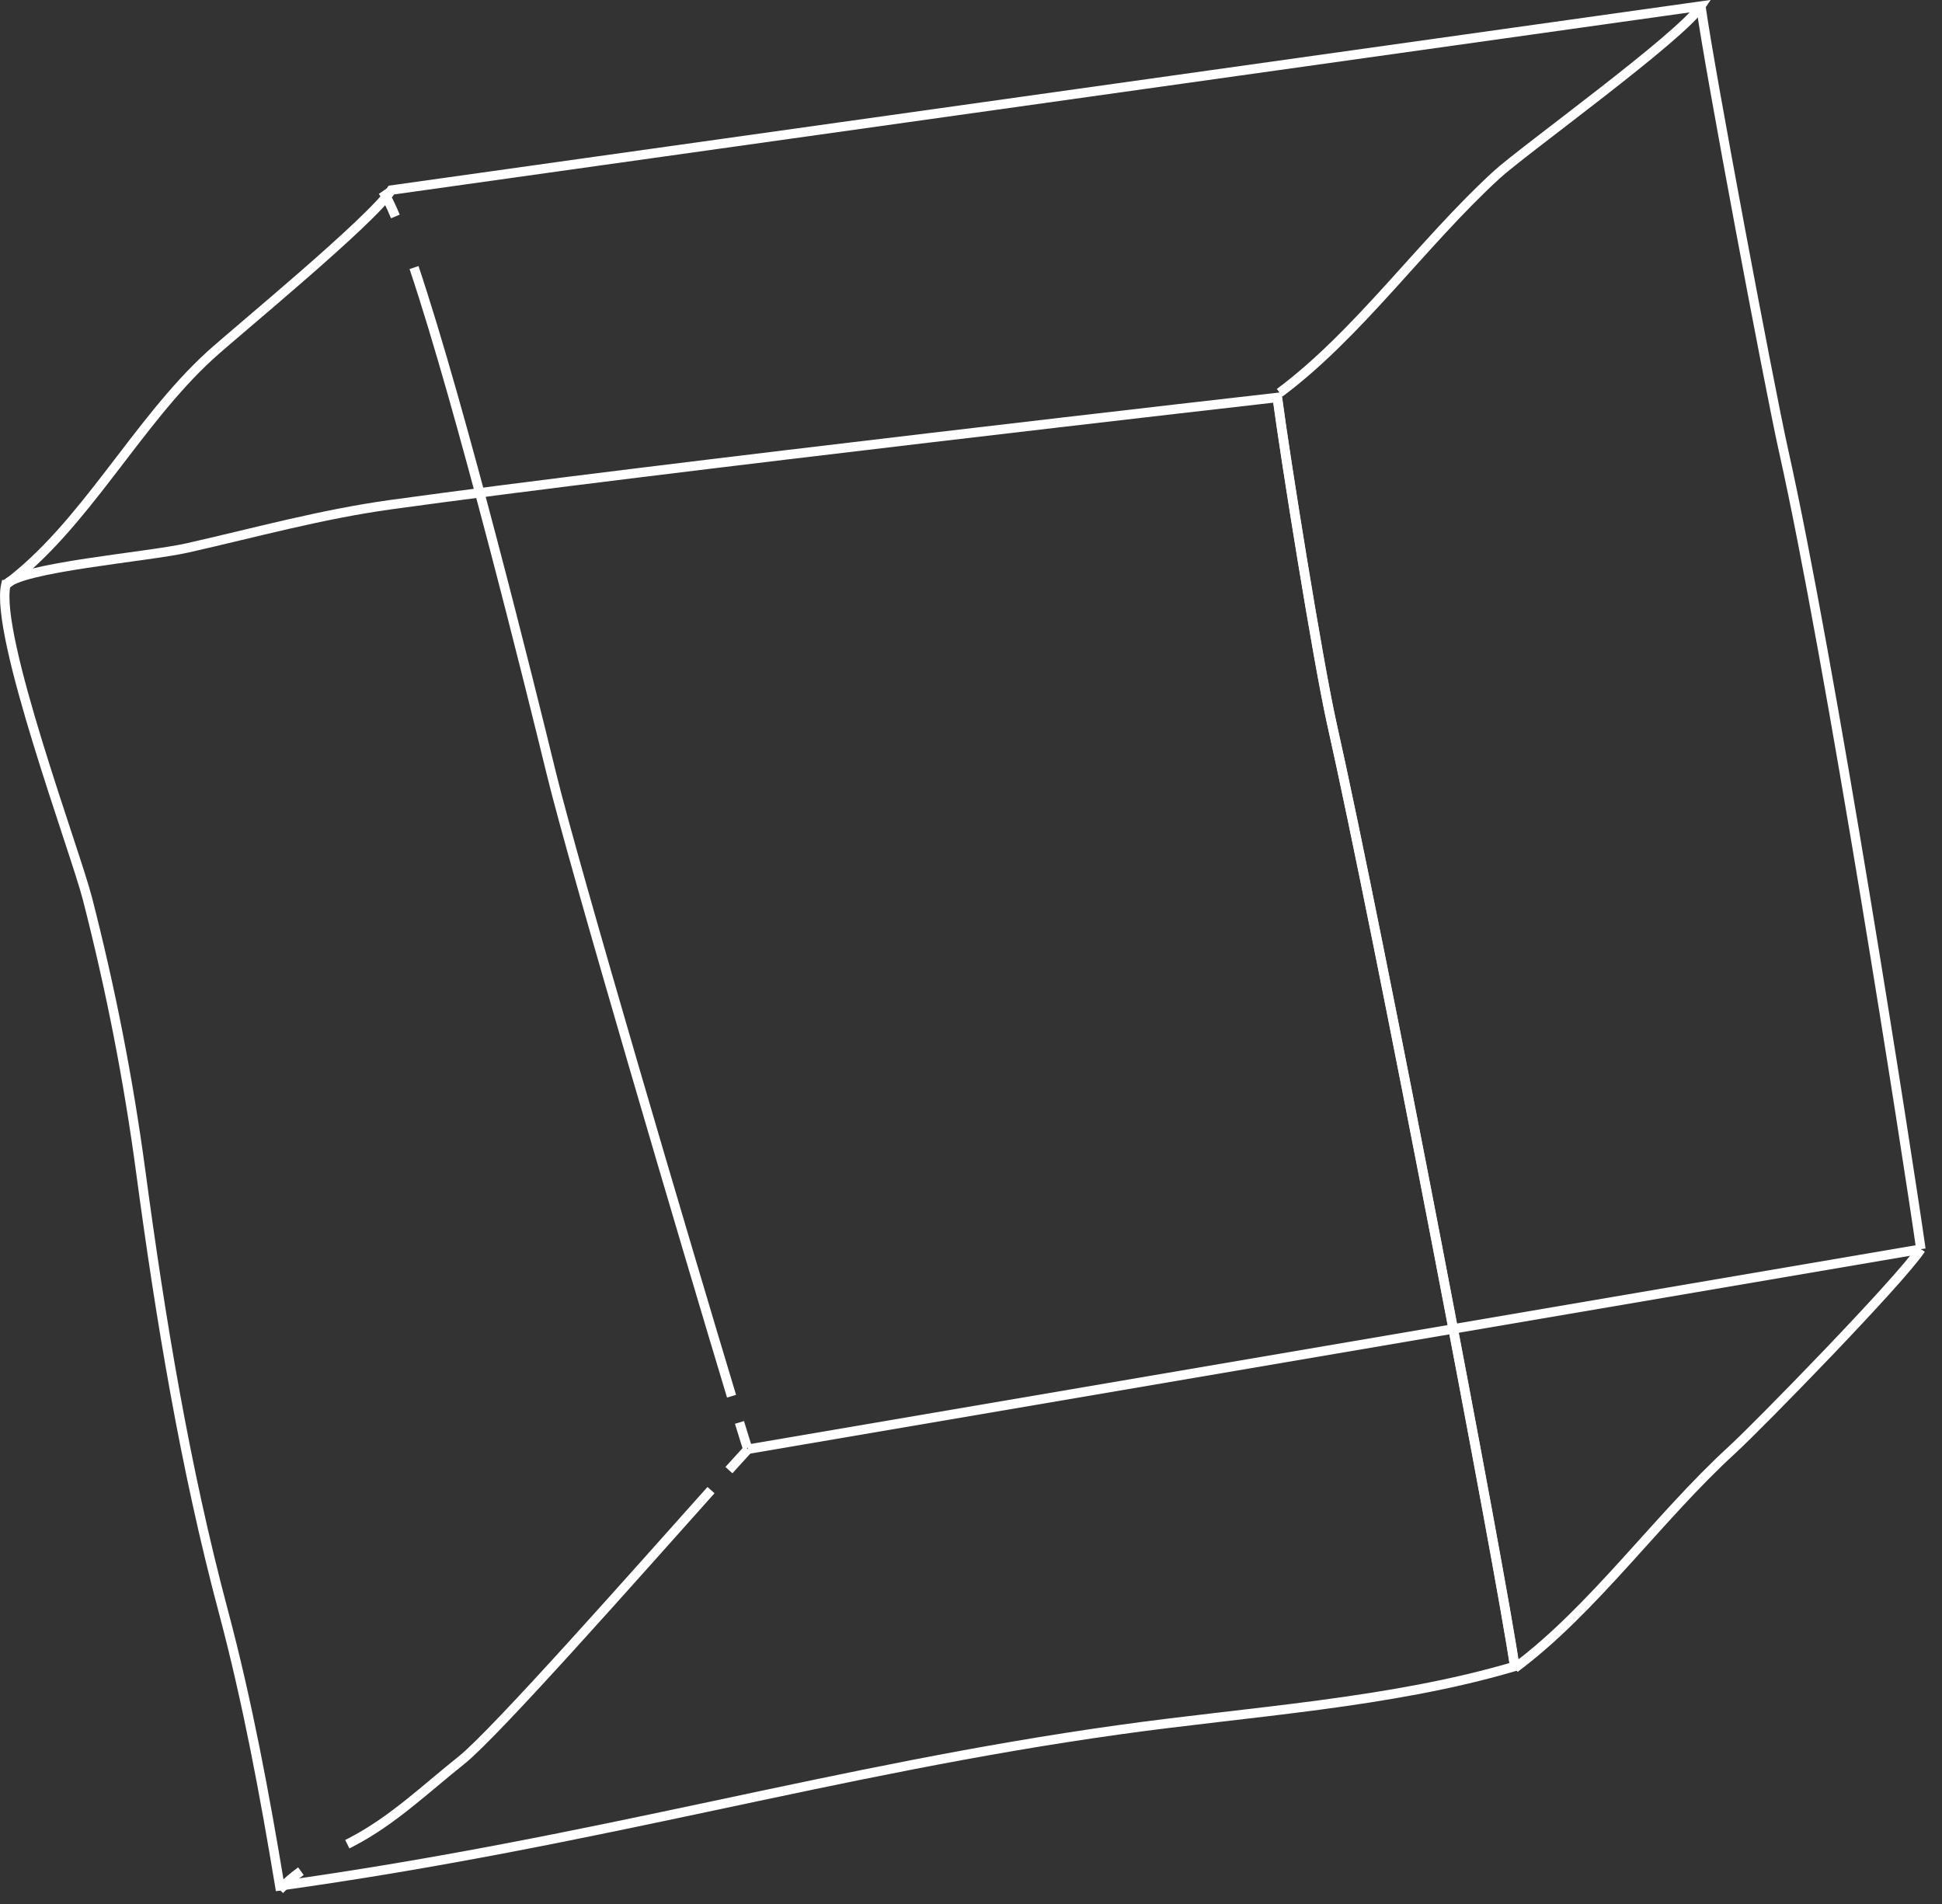 <?xml version="1.0" encoding="UTF-8"?> <svg xmlns="http://www.w3.org/2000/svg" width="103" height="101" viewBox="0 0 103 101" fill="none"><rect x="0" y="0" width="103" height="101" fill="#333333" stroke="none"/><g clip-path="url(#clip0_0_176)"><path d="M0.31 31.01C-0.3 33.68 3.99 45.13 4.64 47.67C5.87 52.47 6.8 57.2 7.46 62.1C8.51 69.94 9.81 77.83 11.85 85.48C13.12 90.24 14.04 95.2 14.84 100.02C31.9 97.63 44.19 93.86 59.35 91.74C66.26 90.77 73.72 90.34 80.34 88.38C79.68 83.71 73.13 49.44 70.64 38.37C69.9 35.05 68.2 24.45 67.75 21.08C67.75 21.08 34.5 24.86 20.76 26.76C17.01 27.28 13.61 28.23 9.94 29.06C7.82 29.54 1.04 30.09 0.32 31.01H0.31Z" stroke="white" stroke-width="0.5" stroke-miterlimit="10"></path><path d="M80.33 88.37C79.67 83.7 73.12 49.43 70.63 38.36C69.89 35.04 68.19 24.44 67.74 21.07" stroke="white" stroke-width="0.5" stroke-miterlimit="10"></path><path d="M101.88 66.25C101.22 61.58 97.07 34.94 94.59 23.87C93.85 20.55 90.67 3.69 90.21 0.32" stroke="white" stroke-width="0.5" stroke-miterlimit="10"></path><path d="M101.88 66.25C100.8 67.9 93.28 75.6 91.85 76.91C87.93 80.5 84.51 85.37 80.34 88.47" stroke="white" stroke-width="0.5" stroke-miterlimit="10"></path><path d="M0.31 31.01C4.48 27.91 7.22 22.44 11.13 18.86C12.57 17.55 19.68 11.73 20.76 10.08L90.22 0.32C89.14 1.97 80.81 7.96 79.38 9.27C75.46 12.86 72.04 17.73 67.87 20.83" stroke="white" stroke-width="0.5" stroke-miterlimit="10"></path><path d="M14.83 100.23C15.18 99.85 15.56 99.53 15.96 99.24" stroke="white" stroke-width="0.5" stroke-miterlimit="10"></path><path d="M18.42 97.81C18.52 97.76 18.61 97.71 18.71 97.66C20.87 96.52 22.56 94.88 24.47 93.36C26.28 91.92 33.89 83.3 37.71 79.03" stroke="white" stroke-width="0.5" stroke-miterlimit="10"></path><path d="M38.66 77.97C39.11 77.47 39.46 77.09 39.67 76.86" stroke="white" stroke-width="0.5" stroke-miterlimit="10"></path><path d="M20.3 10.14C20.5 10.43 20.72 10.88 20.97 11.48" stroke="white" stroke-width="0.5" stroke-miterlimit="10"></path><path d="M21.96 14.19C24.47 21.67 28.14 36.5 29.22 40.93C30.41 45.85 36.51 66.47 38.8 74.05" stroke="white" stroke-width="0.5" stroke-miterlimit="10"></path><path d="M39.22 75.44C39.51 76.4 39.68 76.92 39.67 76.86" stroke="white" stroke-width="0.5" stroke-miterlimit="10"></path><path d="M101.88 66.25L39.67 76.86" stroke="white" stroke-width="0.5" stroke-miterlimit="10"></path></g><defs><clipPath id="clip0_0_176"><rect width="102.13" height="100.4" fill="white"></rect></clipPath></defs></svg> 